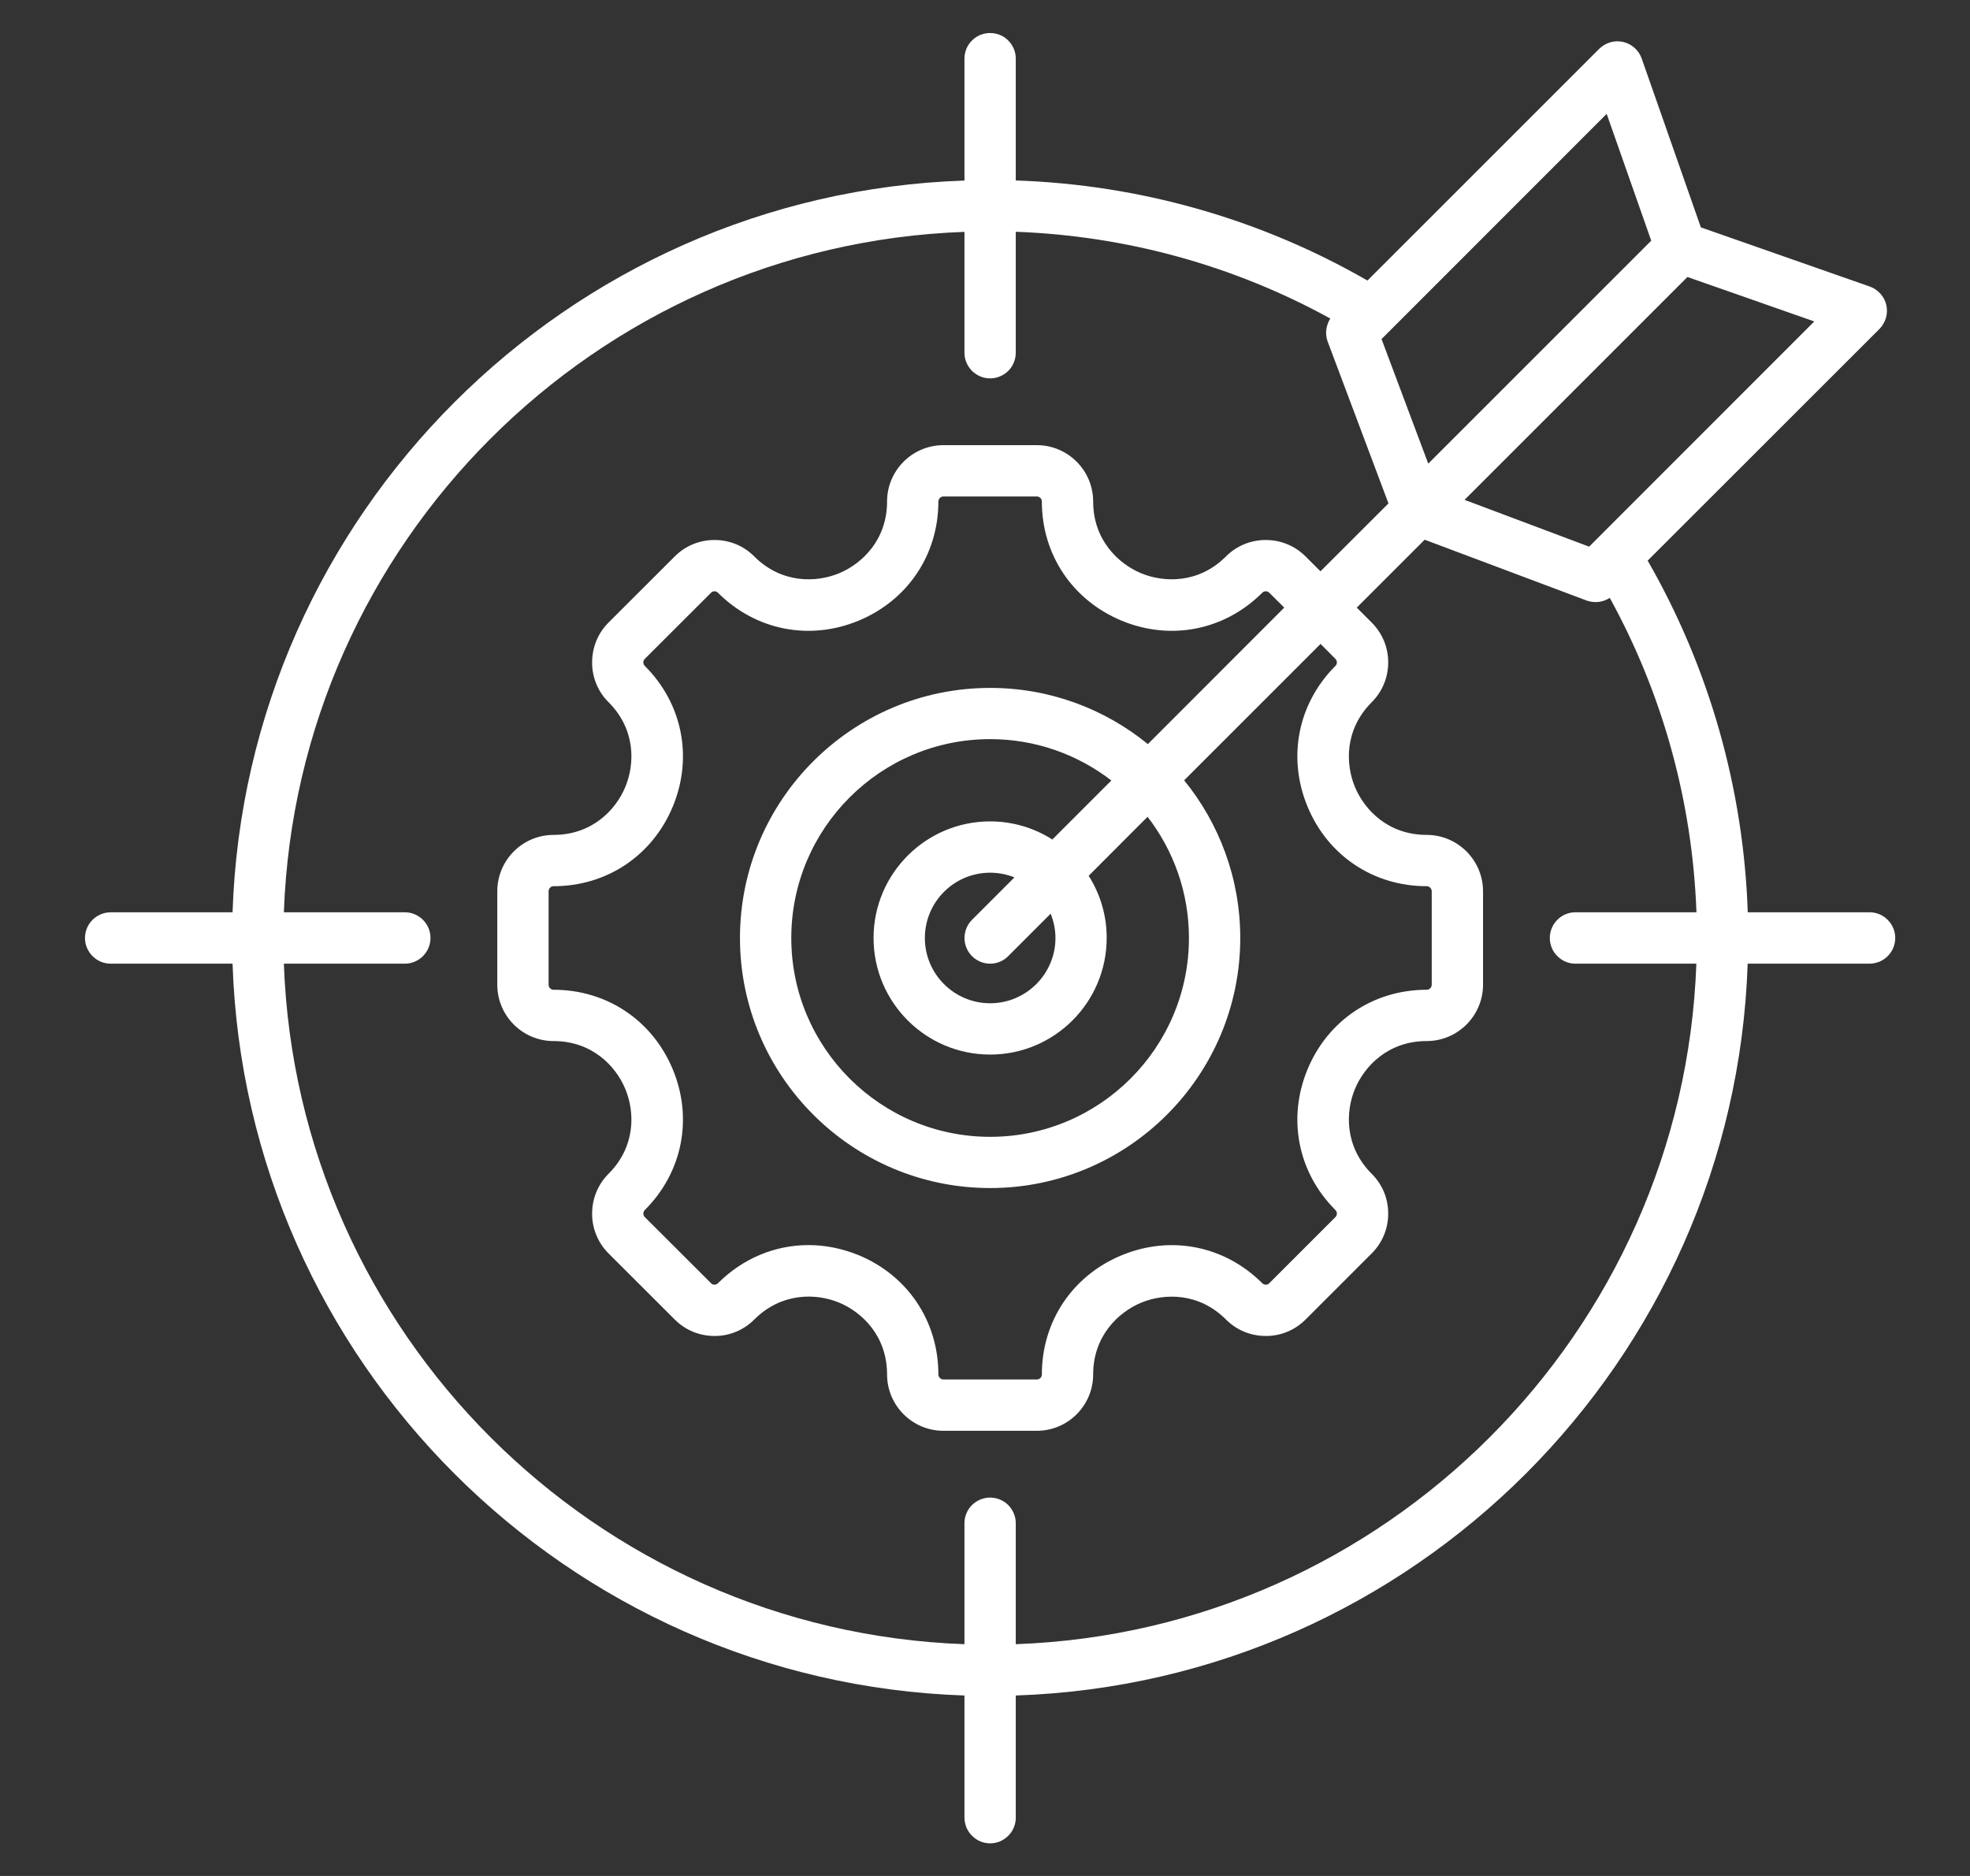 <svg width="21" height="20" viewBox="0 0 21 20" fill="none" xmlns="http://www.w3.org/2000/svg">
<rect x="0" y="0" width="21" height="20" fill="#333333" stroke="none"/>
<g clip-path="url(#clip0_1452_911)">
<path fill-rule="evenodd" clip-rule="evenodd" d="M12.236 7.933C11.777 7.558 11.191 7.334 10.555 7.334C9.084 7.334 7.888 8.53 7.888 10C7.888 11.47 9.084 12.666 10.555 12.666C12.025 12.666 13.221 11.47 13.221 10C13.221 9.363 12.996 8.778 12.623 8.319L14.077 6.865L14.235 7.024C14.248 7.037 14.251 7.052 14.251 7.062C14.251 7.072 14.248 7.087 14.235 7.1C13.835 7.5 13.721 8.075 13.938 8.599C14.155 9.123 14.642 9.448 15.208 9.448C15.222 9.448 15.236 9.454 15.246 9.464C15.256 9.474 15.262 9.488 15.262 9.502V10.498C15.262 10.528 15.238 10.552 15.208 10.552C14.642 10.552 14.155 10.877 13.938 11.401C13.721 11.925 13.835 12.5 14.235 12.9C14.248 12.913 14.251 12.928 14.251 12.938C14.251 12.948 14.248 12.963 14.235 12.976L13.531 13.68C13.518 13.694 13.503 13.696 13.493 13.696C13.483 13.696 13.468 13.694 13.455 13.68C13.054 13.28 12.48 13.166 11.956 13.383C11.432 13.6 11.106 14.087 11.106 14.653C11.106 14.683 11.082 14.707 11.053 14.707H10.057C10.043 14.707 10.029 14.701 10.019 14.691C10.009 14.681 10.003 14.668 10.003 14.653C10.003 14.086 9.677 13.599 9.154 13.382C8.978 13.31 8.797 13.274 8.619 13.274C8.264 13.274 7.921 13.414 7.654 13.68C7.641 13.694 7.626 13.696 7.616 13.696C7.606 13.696 7.591 13.694 7.579 13.68L6.874 12.976C6.869 12.971 6.865 12.965 6.862 12.959C6.86 12.952 6.858 12.945 6.858 12.938C6.858 12.928 6.861 12.913 6.874 12.9C7.275 12.499 7.389 11.925 7.172 11.401C6.954 10.877 6.468 10.552 5.901 10.552C5.887 10.552 5.873 10.546 5.863 10.536C5.853 10.526 5.848 10.512 5.848 10.498V9.502C5.848 9.472 5.872 9.448 5.901 9.448C6.468 9.448 6.954 9.123 7.172 8.599C7.389 8.075 7.275 7.5 6.874 7.1C6.869 7.095 6.865 7.089 6.862 7.082C6.86 7.076 6.858 7.069 6.858 7.062C6.858 7.051 6.861 7.037 6.874 7.024L7.579 6.32C7.591 6.306 7.606 6.304 7.616 6.304C7.626 6.304 7.641 6.306 7.654 6.32C8.055 6.72 8.629 6.834 9.153 6.617C9.677 6.399 10.003 5.913 10.003 5.347C10.003 5.333 10.009 5.319 10.019 5.309C10.029 5.299 10.042 5.293 10.057 5.293H11.053C11.067 5.293 11.081 5.299 11.091 5.309C11.101 5.319 11.106 5.333 11.106 5.347C11.106 5.913 11.432 6.399 11.956 6.617C12.48 6.834 13.054 6.72 13.455 6.32C13.468 6.306 13.483 6.304 13.493 6.304C13.503 6.304 13.518 6.306 13.531 6.32L13.69 6.478L12.236 7.933ZM11.218 8.95L11.847 8.321C11.489 8.045 11.041 7.88 10.555 7.88C9.386 7.88 8.435 8.831 8.435 10C8.435 11.169 9.386 12.12 10.555 12.12C11.723 12.12 12.674 11.169 12.674 10C12.674 9.514 12.509 9.066 12.233 8.708L11.605 9.337C11.731 9.535 11.798 9.765 11.797 10C11.797 10.686 11.24 11.243 10.555 11.243C9.869 11.243 9.312 10.686 9.312 10C9.312 9.315 9.869 8.757 10.555 8.757C10.79 8.757 11.02 8.824 11.218 8.95ZM11.251 10C11.251 9.909 11.232 9.822 11.2 9.741L10.748 10.193C10.723 10.219 10.693 10.239 10.659 10.253C10.626 10.267 10.591 10.274 10.555 10.274C10.519 10.274 10.483 10.267 10.45 10.253C10.417 10.239 10.387 10.219 10.361 10.193C10.255 10.087 10.255 9.914 10.361 9.807L10.814 9.354C10.731 9.321 10.643 9.304 10.555 9.304C10.171 9.304 9.859 9.616 9.859 10C9.859 10.384 10.171 10.696 10.555 10.696C10.938 10.696 11.251 10.384 11.251 10ZM10.828 17.529C14.765 17.387 17.942 14.21 18.083 10.274H16.794C16.721 10.274 16.652 10.245 16.601 10.193C16.549 10.142 16.521 10.072 16.521 10C16.521 9.849 16.643 9.726 16.794 9.726H18.084C18.041 8.549 17.725 7.401 17.16 6.374C17.115 6.403 17.062 6.419 17.009 6.419C16.976 6.419 16.943 6.413 16.912 6.402L15.187 5.754L14.463 6.478L14.622 6.637C14.678 6.693 14.722 6.759 14.753 6.832C14.783 6.905 14.798 6.983 14.798 7.062C14.798 7.222 14.736 7.373 14.622 7.487C14.334 7.775 14.341 8.142 14.443 8.389C14.546 8.637 14.8 8.901 15.208 8.901C15.539 8.901 15.809 9.171 15.809 9.502V10.498C15.809 10.829 15.539 11.099 15.208 11.099C14.8 11.099 14.546 11.363 14.443 11.611C14.341 11.858 14.334 12.225 14.622 12.514C14.678 12.569 14.722 12.635 14.753 12.708C14.783 12.781 14.798 12.859 14.798 12.938C14.798 13.099 14.736 13.249 14.622 13.363L13.918 14.067C13.862 14.123 13.796 14.168 13.723 14.198C13.65 14.228 13.572 14.244 13.493 14.243C13.332 14.243 13.182 14.181 13.068 14.067C12.78 13.779 12.413 13.786 12.165 13.888C11.918 13.991 11.653 14.246 11.653 14.653C11.653 14.984 11.384 15.254 11.053 15.254H10.057C9.725 15.254 9.456 14.984 9.456 14.653C9.456 14.245 9.192 13.99 8.944 13.887C8.697 13.785 8.33 13.779 8.041 14.067C7.986 14.123 7.919 14.168 7.846 14.198C7.774 14.228 7.695 14.244 7.616 14.243C7.456 14.243 7.305 14.181 7.192 14.067L6.487 13.363C6.431 13.307 6.387 13.241 6.357 13.168C6.327 13.095 6.311 13.017 6.312 12.938C6.312 12.778 6.374 12.627 6.487 12.514C6.776 12.225 6.769 11.858 6.666 11.611C6.564 11.363 6.309 11.099 5.901 11.099C5.57 11.099 5.301 10.829 5.301 10.498V9.502C5.301 9.171 5.57 8.901 5.901 8.901C6.309 8.901 6.564 8.637 6.666 8.389C6.769 8.142 6.776 7.775 6.487 7.486C6.431 7.431 6.387 7.365 6.357 7.292C6.327 7.219 6.311 7.141 6.312 7.062C6.312 6.901 6.374 6.75 6.487 6.637L7.192 5.933C7.305 5.819 7.456 5.757 7.616 5.757C7.777 5.757 7.928 5.819 8.041 5.933C8.329 6.221 8.697 6.214 8.944 6.112C9.192 6.009 9.456 5.754 9.456 5.347C9.456 5.016 9.725 4.746 10.057 4.746H11.053C11.384 4.746 11.653 5.016 11.653 5.347C11.653 5.754 11.918 6.009 12.165 6.112C12.413 6.214 12.78 6.221 13.068 5.933C13.181 5.819 13.332 5.757 13.493 5.757C13.653 5.757 13.804 5.819 13.918 5.933L14.076 6.091L14.801 5.367L14.153 3.642C14.138 3.602 14.133 3.558 14.138 3.516C14.143 3.473 14.158 3.432 14.181 3.396C13.154 2.831 12.006 2.514 10.828 2.471V3.761C10.828 3.796 10.821 3.832 10.807 3.865C10.794 3.898 10.774 3.928 10.748 3.954C10.723 3.979 10.693 3.999 10.659 4.013C10.626 4.027 10.591 4.034 10.555 4.034C10.519 4.034 10.483 4.027 10.45 4.013C10.417 3.999 10.387 3.979 10.361 3.954C10.336 3.929 10.316 3.898 10.302 3.865C10.288 3.832 10.281 3.796 10.281 3.761V2.472C6.344 2.613 3.167 5.789 3.026 9.726H4.315C4.466 9.726 4.589 9.849 4.589 10C4.589 10.072 4.56 10.142 4.509 10.193C4.457 10.245 4.388 10.274 4.315 10.274H3.026C3.167 14.21 6.344 17.387 10.281 17.529V16.239C10.281 16.167 10.31 16.097 10.361 16.046C10.413 15.995 10.482 15.966 10.555 15.966C10.627 15.966 10.697 15.995 10.748 16.046C10.799 16.098 10.828 16.167 10.828 16.239V17.529H10.828ZM17.127 1.214L17.602 2.566L15.225 4.943L14.727 3.615L17.127 1.214ZM16.94 5.828L15.612 5.329L17.988 2.953L19.34 3.427L16.94 5.828ZM19.93 9.726H18.631C18.586 8.405 18.22 7.119 17.564 5.977L20.035 3.507C20.067 3.474 20.091 3.433 20.104 3.389C20.117 3.345 20.118 3.298 20.108 3.252C20.098 3.207 20.076 3.166 20.045 3.131C20.014 3.097 19.975 3.07 19.932 3.055L18.131 2.424L17.5 0.623C17.484 0.579 17.458 0.54 17.424 0.51C17.389 0.479 17.347 0.457 17.302 0.447C17.257 0.437 17.21 0.438 17.166 0.451C17.121 0.464 17.081 0.488 17.048 0.52L14.577 2.991C13.436 2.334 12.149 1.968 10.828 1.924V0.625C10.828 0.552 10.799 0.483 10.748 0.432C10.697 0.38 10.627 0.352 10.555 0.352C10.482 0.352 10.413 0.38 10.361 0.432C10.31 0.483 10.281 0.552 10.281 0.625V1.925C6.042 2.066 2.621 5.488 2.479 9.726H1.18C1.107 9.727 1.038 9.755 0.986 9.807C0.935 9.858 0.906 9.927 0.906 10C0.906 10.036 0.913 10.072 0.927 10.105C0.941 10.138 0.961 10.168 0.986 10.193C1.012 10.219 1.042 10.239 1.075 10.253C1.108 10.267 1.144 10.274 1.18 10.274H2.479C2.621 14.512 6.042 17.934 10.281 18.076V19.375C10.281 19.411 10.288 19.447 10.301 19.481C10.315 19.514 10.335 19.545 10.36 19.57C10.386 19.596 10.416 19.617 10.449 19.631C10.483 19.645 10.518 19.652 10.555 19.652C10.591 19.652 10.627 19.645 10.66 19.631C10.693 19.617 10.724 19.596 10.749 19.57C10.775 19.545 10.795 19.514 10.808 19.481C10.822 19.447 10.829 19.411 10.828 19.375V18.076C15.067 17.934 18.488 14.512 18.63 10.274H19.93C19.965 10.274 20.001 10.266 20.034 10.253C20.067 10.239 20.098 10.219 20.123 10.193C20.148 10.168 20.169 10.138 20.182 10.105C20.196 10.072 20.203 10.036 20.203 10C20.203 9.927 20.174 9.858 20.123 9.807C20.072 9.755 20.002 9.726 19.93 9.726Z" fill="white"/>
</g>
<defs>
<clipPath id="clip0_1452_911">
<rect width="20" height="20" fill="white" transform="translate(0.555)"/>
</clipPath>
</defs>
</svg>
